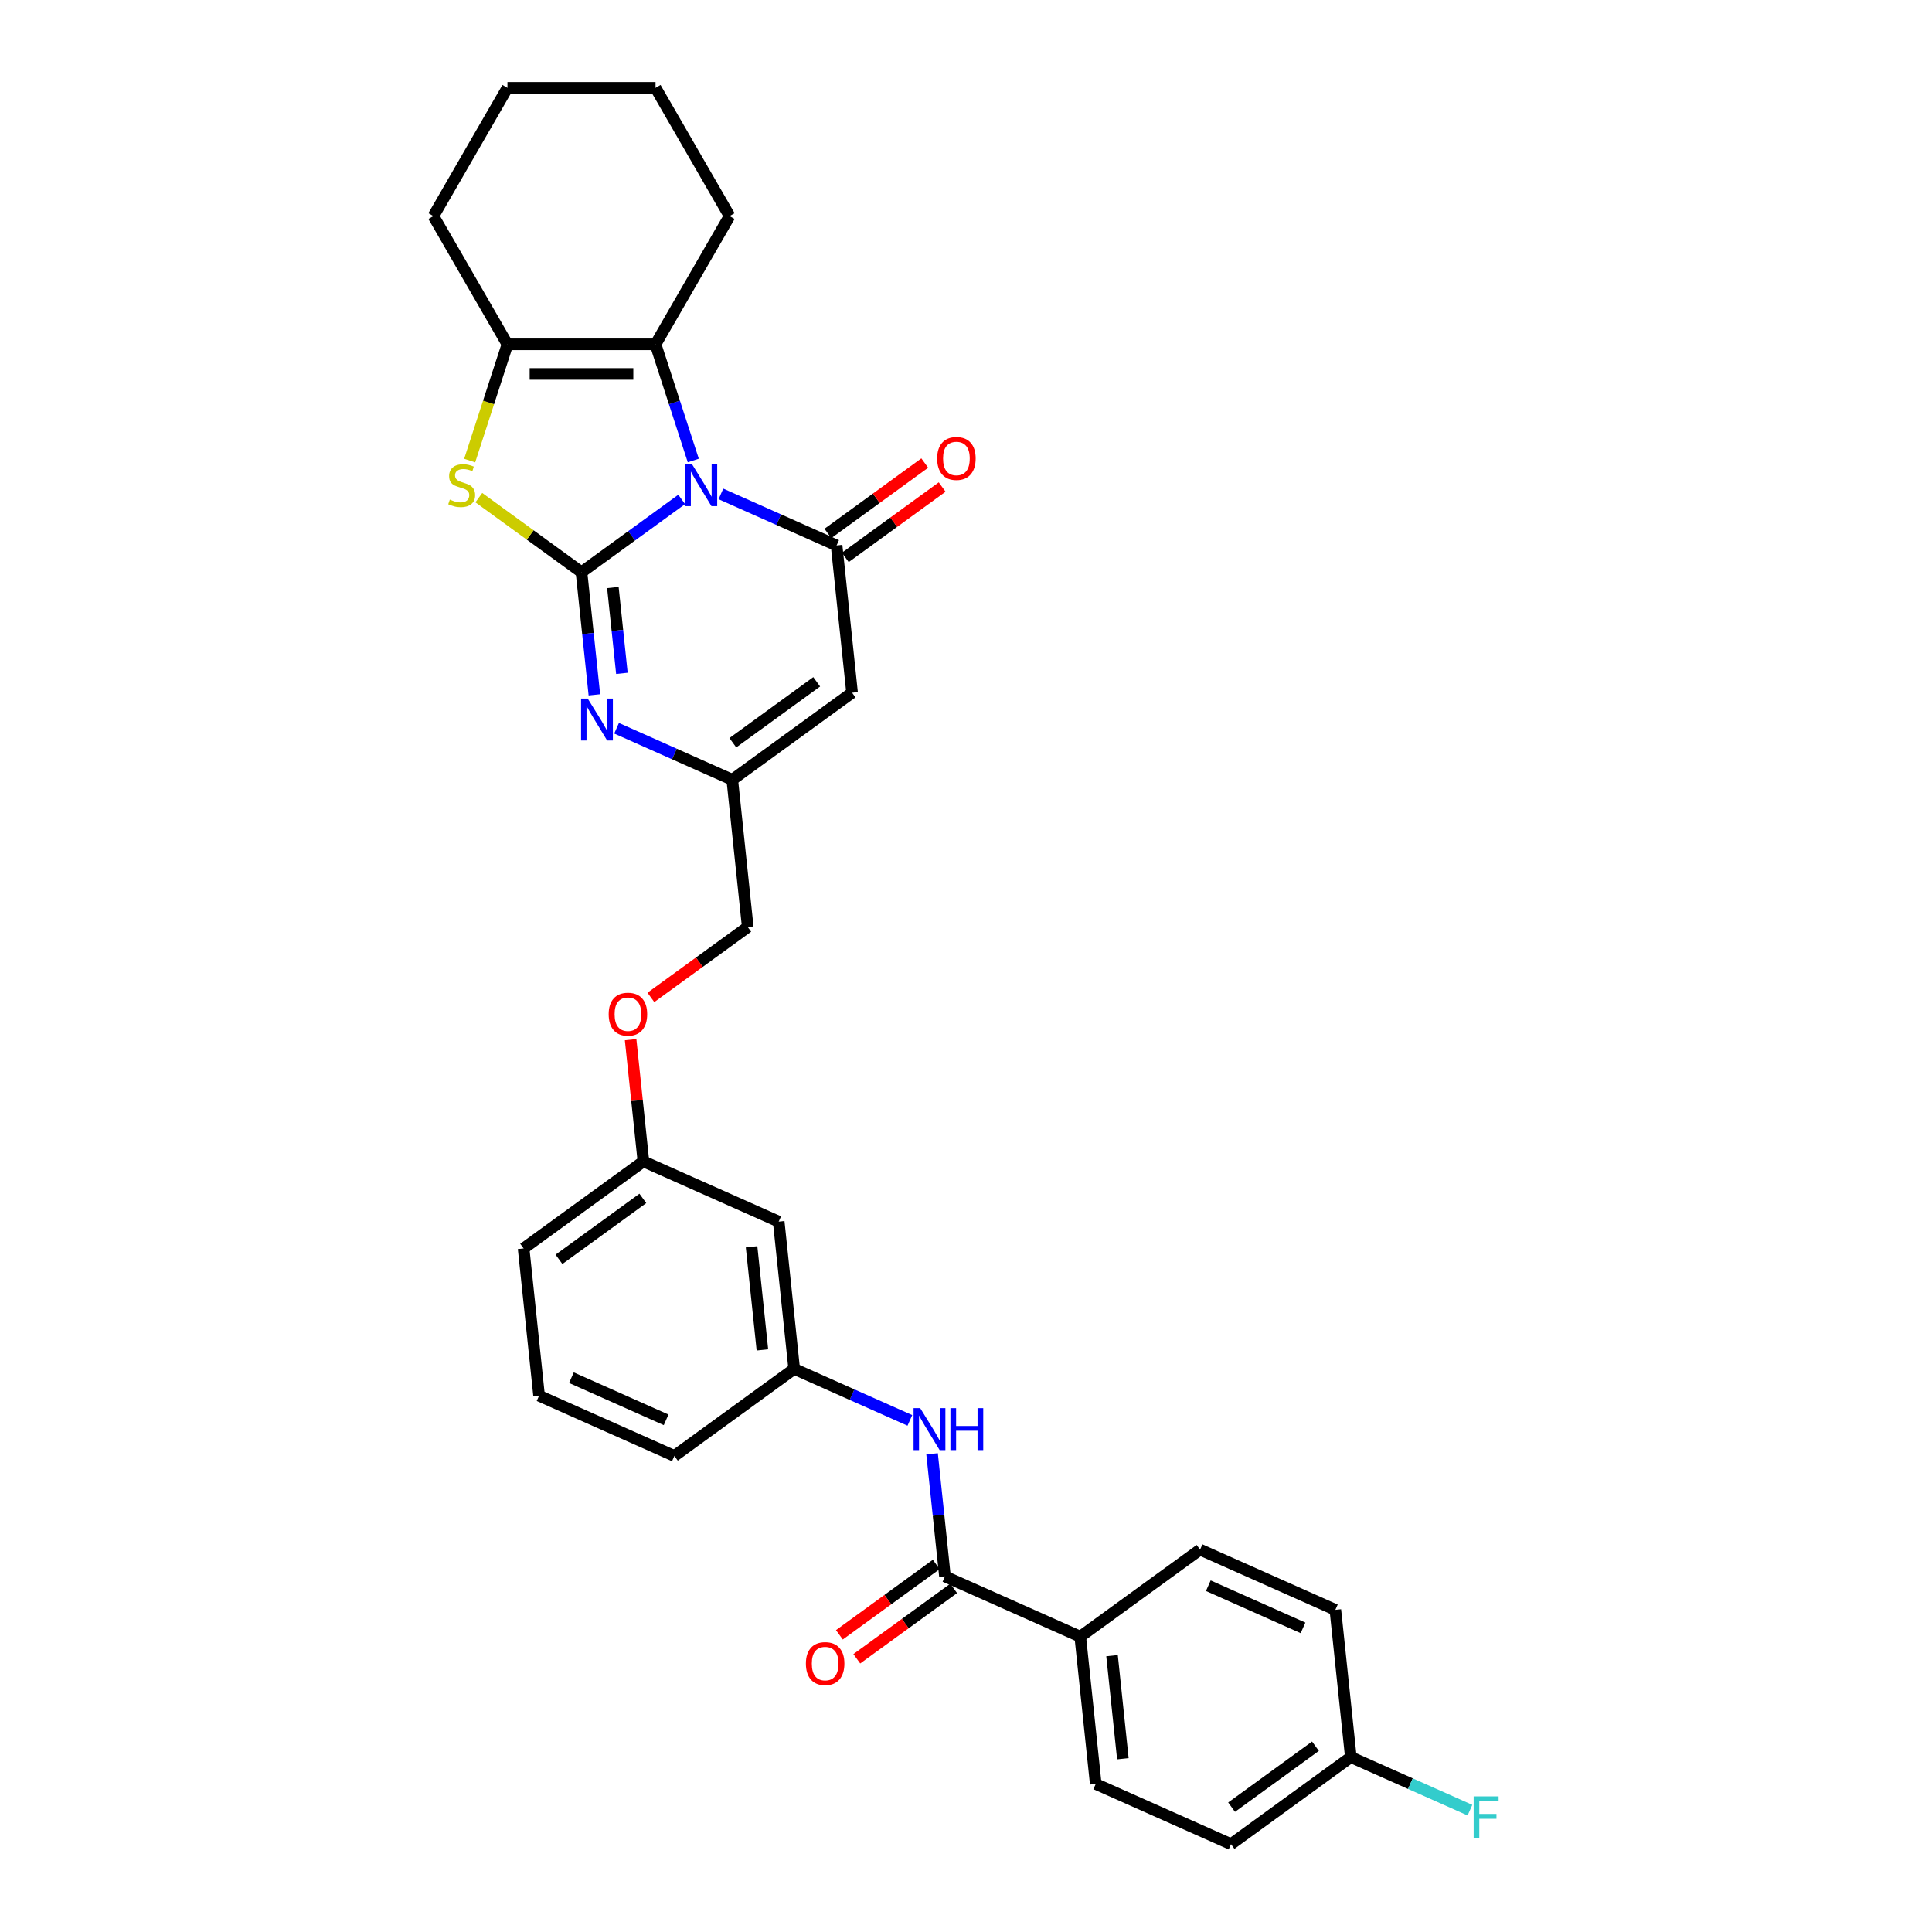 <?xml version='1.0' encoding='iso-8859-1'?>
<svg version='1.1' baseProfile='full'
              xmlns='http://www.w3.org/2000/svg'
                      xmlns:rdkit='http://www.rdkit.org/xml'
                      xmlns:xlink='http://www.w3.org/1999/xlink'
                  xml:space='preserve'
width='1000px' height='1000px' viewBox='0 0 1000 1000'>
<!-- END OF HEADER -->
<rect style='opacity:1.0;fill:#FFFFFF;stroke:none' width='1000' height='1000' x='0' y='0'> </rect>
<path class='bond-0' d='M 352.845,258.502 L 326.912,277.344' style='fill:none;fill-rule:evenodd;stroke:#0000FF;stroke-width:6px;stroke-linecap:butt;stroke-linejoin:miter;stroke-opacity:1' />
<path class='bond-0' d='M 326.912,277.344 L 300.979,296.185' style='fill:none;fill-rule:evenodd;stroke:#000000;stroke-width:6px;stroke-linecap:butt;stroke-linejoin:miter;stroke-opacity:1' />
<path class='bond-1' d='M 373.143,255.647 L 403.082,268.977' style='fill:none;fill-rule:evenodd;stroke:#0000FF;stroke-width:6px;stroke-linecap:butt;stroke-linejoin:miter;stroke-opacity:1' />
<path class='bond-1' d='M 403.082,268.977 L 433.022,282.307' style='fill:none;fill-rule:evenodd;stroke:#000000;stroke-width:6px;stroke-linecap:butt;stroke-linejoin:miter;stroke-opacity:1' />
<path class='bond-4' d='M 358.844,238.358 L 349.075,208.291' style='fill:none;fill-rule:evenodd;stroke:#0000FF;stroke-width:6px;stroke-linecap:butt;stroke-linejoin:miter;stroke-opacity:1' />
<path class='bond-4' d='M 349.075,208.291 L 339.306,178.225' style='fill:none;fill-rule:evenodd;stroke:#000000;stroke-width:6px;stroke-linecap:butt;stroke-linejoin:miter;stroke-opacity:1' />
<path class='bond-2' d='M 300.979,296.185 L 274.409,276.881' style='fill:none;fill-rule:evenodd;stroke:#000000;stroke-width:6px;stroke-linecap:butt;stroke-linejoin:miter;stroke-opacity:1' />
<path class='bond-2' d='M 274.409,276.881 L 247.84,257.578' style='fill:none;fill-rule:evenodd;stroke:#CCCC00;stroke-width:6px;stroke-linecap:butt;stroke-linejoin:miter;stroke-opacity:1' />
<path class='bond-3' d='M 300.979,296.185 L 304.314,327.917' style='fill:none;fill-rule:evenodd;stroke:#000000;stroke-width:6px;stroke-linecap:butt;stroke-linejoin:miter;stroke-opacity:1' />
<path class='bond-3' d='M 304.314,327.917 L 307.649,359.65' style='fill:none;fill-rule:evenodd;stroke:#0000FF;stroke-width:6px;stroke-linecap:butt;stroke-linejoin:miter;stroke-opacity:1' />
<path class='bond-3' d='M 317.226,304.102 L 319.561,326.315' style='fill:none;fill-rule:evenodd;stroke:#000000;stroke-width:6px;stroke-linecap:butt;stroke-linejoin:miter;stroke-opacity:1' />
<path class='bond-3' d='M 319.561,326.315 L 321.895,348.527' style='fill:none;fill-rule:evenodd;stroke:#0000FF;stroke-width:6px;stroke-linecap:butt;stroke-linejoin:miter;stroke-opacity:1' />
<path class='bond-5' d='M 433.022,282.307 L 441.035,358.542' style='fill:none;fill-rule:evenodd;stroke:#000000;stroke-width:6px;stroke-linecap:butt;stroke-linejoin:miter;stroke-opacity:1' />
<path class='bond-10' d='M 437.528,288.508 L 462.594,270.296' style='fill:none;fill-rule:evenodd;stroke:#000000;stroke-width:6px;stroke-linecap:butt;stroke-linejoin:miter;stroke-opacity:1' />
<path class='bond-10' d='M 462.594,270.296 L 487.661,252.084' style='fill:none;fill-rule:evenodd;stroke:#FF0000;stroke-width:6px;stroke-linecap:butt;stroke-linejoin:miter;stroke-opacity:1' />
<path class='bond-10' d='M 428.516,276.105 L 453.583,257.893' style='fill:none;fill-rule:evenodd;stroke:#000000;stroke-width:6px;stroke-linecap:butt;stroke-linejoin:miter;stroke-opacity:1' />
<path class='bond-10' d='M 453.583,257.893 L 478.65,239.681' style='fill:none;fill-rule:evenodd;stroke:#FF0000;stroke-width:6px;stroke-linecap:butt;stroke-linejoin:miter;stroke-opacity:1' />
<path class='bond-31' d='M 243.103,238.388 L 252.877,208.307' style='fill:none;fill-rule:evenodd;stroke:#CCCC00;stroke-width:6px;stroke-linecap:butt;stroke-linejoin:miter;stroke-opacity:1' />
<path class='bond-31' d='M 252.877,208.307 L 262.651,178.225' style='fill:none;fill-rule:evenodd;stroke:#000000;stroke-width:6px;stroke-linecap:butt;stroke-linejoin:miter;stroke-opacity:1' />
<path class='bond-32' d='M 319.14,376.939 L 349.08,390.269' style='fill:none;fill-rule:evenodd;stroke:#0000FF;stroke-width:6px;stroke-linecap:butt;stroke-linejoin:miter;stroke-opacity:1' />
<path class='bond-32' d='M 349.08,390.269 L 379.019,403.599' style='fill:none;fill-rule:evenodd;stroke:#000000;stroke-width:6px;stroke-linecap:butt;stroke-linejoin:miter;stroke-opacity:1' />
<path class='bond-6' d='M 339.306,178.225 L 262.651,178.225' style='fill:none;fill-rule:evenodd;stroke:#000000;stroke-width:6px;stroke-linecap:butt;stroke-linejoin:miter;stroke-opacity:1' />
<path class='bond-6' d='M 327.808,193.556 L 274.149,193.556' style='fill:none;fill-rule:evenodd;stroke:#000000;stroke-width:6px;stroke-linecap:butt;stroke-linejoin:miter;stroke-opacity:1' />
<path class='bond-21' d='M 339.306,178.225 L 377.634,111.84' style='fill:none;fill-rule:evenodd;stroke:#000000;stroke-width:6px;stroke-linecap:butt;stroke-linejoin:miter;stroke-opacity:1' />
<path class='bond-7' d='M 441.035,358.542 L 379.019,403.599' style='fill:none;fill-rule:evenodd;stroke:#000000;stroke-width:6px;stroke-linecap:butt;stroke-linejoin:miter;stroke-opacity:1' />
<path class='bond-7' d='M 422.721,352.898 L 379.31,384.437' style='fill:none;fill-rule:evenodd;stroke:#000000;stroke-width:6px;stroke-linecap:butt;stroke-linejoin:miter;stroke-opacity:1' />
<path class='bond-24' d='M 262.651,178.225 L 224.323,111.84' style='fill:none;fill-rule:evenodd;stroke:#000000;stroke-width:6px;stroke-linecap:butt;stroke-linejoin:miter;stroke-opacity:1' />
<path class='bond-17' d='M 379.019,403.599 L 387.032,479.834' style='fill:none;fill-rule:evenodd;stroke:#000000;stroke-width:6px;stroke-linecap:butt;stroke-linejoin:miter;stroke-opacity:1' />
<path class='bond-8' d='M 489.11,815.953 L 485.775,784.221' style='fill:none;fill-rule:evenodd;stroke:#000000;stroke-width:6px;stroke-linecap:butt;stroke-linejoin:miter;stroke-opacity:1' />
<path class='bond-8' d='M 485.775,784.221 L 482.44,752.489' style='fill:none;fill-rule:evenodd;stroke:#0000FF;stroke-width:6px;stroke-linecap:butt;stroke-linejoin:miter;stroke-opacity:1' />
<path class='bond-11' d='M 489.11,815.953 L 559.138,847.132' style='fill:none;fill-rule:evenodd;stroke:#000000;stroke-width:6px;stroke-linecap:butt;stroke-linejoin:miter;stroke-opacity:1' />
<path class='bond-13' d='M 484.605,809.752 L 459.538,827.964' style='fill:none;fill-rule:evenodd;stroke:#000000;stroke-width:6px;stroke-linecap:butt;stroke-linejoin:miter;stroke-opacity:1' />
<path class='bond-13' d='M 459.538,827.964 L 434.471,846.176' style='fill:none;fill-rule:evenodd;stroke:#FF0000;stroke-width:6px;stroke-linecap:butt;stroke-linejoin:miter;stroke-opacity:1' />
<path class='bond-13' d='M 493.616,822.155 L 468.549,840.367' style='fill:none;fill-rule:evenodd;stroke:#000000;stroke-width:6px;stroke-linecap:butt;stroke-linejoin:miter;stroke-opacity:1' />
<path class='bond-13' d='M 468.549,840.367 L 443.482,858.579' style='fill:none;fill-rule:evenodd;stroke:#FF0000;stroke-width:6px;stroke-linecap:butt;stroke-linejoin:miter;stroke-opacity:1' />
<path class='bond-9' d='M 470.949,735.199 L 441.009,721.87' style='fill:none;fill-rule:evenodd;stroke:#0000FF;stroke-width:6px;stroke-linecap:butt;stroke-linejoin:miter;stroke-opacity:1' />
<path class='bond-9' d='M 441.009,721.87 L 411.07,708.54' style='fill:none;fill-rule:evenodd;stroke:#000000;stroke-width:6px;stroke-linecap:butt;stroke-linejoin:miter;stroke-opacity:1' />
<path class='bond-15' d='M 559.138,847.132 L 567.151,923.367' style='fill:none;fill-rule:evenodd;stroke:#000000;stroke-width:6px;stroke-linecap:butt;stroke-linejoin:miter;stroke-opacity:1' />
<path class='bond-15' d='M 575.587,856.965 L 581.196,910.329' style='fill:none;fill-rule:evenodd;stroke:#000000;stroke-width:6px;stroke-linecap:butt;stroke-linejoin:miter;stroke-opacity:1' />
<path class='bond-16' d='M 559.138,847.132 L 621.154,802.075' style='fill:none;fill-rule:evenodd;stroke:#000000;stroke-width:6px;stroke-linecap:butt;stroke-linejoin:miter;stroke-opacity:1' />
<path class='bond-12' d='M 411.07,708.54 L 403.057,632.304' style='fill:none;fill-rule:evenodd;stroke:#000000;stroke-width:6px;stroke-linecap:butt;stroke-linejoin:miter;stroke-opacity:1' />
<path class='bond-12' d='M 394.621,698.707 L 389.012,645.342' style='fill:none;fill-rule:evenodd;stroke:#000000;stroke-width:6px;stroke-linecap:butt;stroke-linejoin:miter;stroke-opacity:1' />
<path class='bond-34' d='M 411.07,708.54 L 349.054,753.596' style='fill:none;fill-rule:evenodd;stroke:#000000;stroke-width:6px;stroke-linecap:butt;stroke-linejoin:miter;stroke-opacity:1' />
<path class='bond-14' d='M 403.057,632.304 L 333.029,601.126' style='fill:none;fill-rule:evenodd;stroke:#000000;stroke-width:6px;stroke-linecap:butt;stroke-linejoin:miter;stroke-opacity:1' />
<path class='bond-22' d='M 567.151,923.367 L 637.179,954.545' style='fill:none;fill-rule:evenodd;stroke:#000000;stroke-width:6px;stroke-linecap:butt;stroke-linejoin:miter;stroke-opacity:1' />
<path class='bond-23' d='M 621.154,802.075 L 691.182,833.253' style='fill:none;fill-rule:evenodd;stroke:#000000;stroke-width:6px;stroke-linecap:butt;stroke-linejoin:miter;stroke-opacity:1' />
<path class='bond-23' d='M 625.422,820.757 L 674.442,842.582' style='fill:none;fill-rule:evenodd;stroke:#000000;stroke-width:6px;stroke-linecap:butt;stroke-linejoin:miter;stroke-opacity:1' />
<path class='bond-18' d='M 387.032,479.834 L 361.965,498.046' style='fill:none;fill-rule:evenodd;stroke:#000000;stroke-width:6px;stroke-linecap:butt;stroke-linejoin:miter;stroke-opacity:1' />
<path class='bond-18' d='M 361.965,498.046 L 336.898,516.258' style='fill:none;fill-rule:evenodd;stroke:#FF0000;stroke-width:6px;stroke-linecap:butt;stroke-linejoin:miter;stroke-opacity:1' />
<path class='bond-19' d='M 326.407,538.122 L 329.718,569.624' style='fill:none;fill-rule:evenodd;stroke:#FF0000;stroke-width:6px;stroke-linecap:butt;stroke-linejoin:miter;stroke-opacity:1' />
<path class='bond-19' d='M 329.718,569.624 L 333.029,601.126' style='fill:none;fill-rule:evenodd;stroke:#000000;stroke-width:6px;stroke-linecap:butt;stroke-linejoin:miter;stroke-opacity:1' />
<path class='bond-28' d='M 333.029,601.126 L 271.014,646.183' style='fill:none;fill-rule:evenodd;stroke:#000000;stroke-width:6px;stroke-linecap:butt;stroke-linejoin:miter;stroke-opacity:1' />
<path class='bond-28' d='M 332.738,620.288 L 289.328,651.827' style='fill:none;fill-rule:evenodd;stroke:#000000;stroke-width:6px;stroke-linecap:butt;stroke-linejoin:miter;stroke-opacity:1' />
<path class='bond-20' d='M 699.194,909.489 L 691.182,833.253' style='fill:none;fill-rule:evenodd;stroke:#000000;stroke-width:6px;stroke-linecap:butt;stroke-linejoin:miter;stroke-opacity:1' />
<path class='bond-25' d='M 699.194,909.489 L 730.023,923.214' style='fill:none;fill-rule:evenodd;stroke:#000000;stroke-width:6px;stroke-linecap:butt;stroke-linejoin:miter;stroke-opacity:1' />
<path class='bond-25' d='M 730.023,923.214 L 760.851,936.94' style='fill:none;fill-rule:evenodd;stroke:#33CCCC;stroke-width:6px;stroke-linecap:butt;stroke-linejoin:miter;stroke-opacity:1' />
<path class='bond-35' d='M 699.194,909.489 L 637.179,954.545' style='fill:none;fill-rule:evenodd;stroke:#000000;stroke-width:6px;stroke-linecap:butt;stroke-linejoin:miter;stroke-opacity:1' />
<path class='bond-35' d='M 680.881,903.844 L 637.47,935.384' style='fill:none;fill-rule:evenodd;stroke:#000000;stroke-width:6px;stroke-linecap:butt;stroke-linejoin:miter;stroke-opacity:1' />
<path class='bond-29' d='M 377.634,111.84 L 339.306,45.455' style='fill:none;fill-rule:evenodd;stroke:#000000;stroke-width:6px;stroke-linecap:butt;stroke-linejoin:miter;stroke-opacity:1' />
<path class='bond-33' d='M 224.323,111.84 L 262.651,45.455' style='fill:none;fill-rule:evenodd;stroke:#000000;stroke-width:6px;stroke-linecap:butt;stroke-linejoin:miter;stroke-opacity:1' />
<path class='bond-26' d='M 279.027,722.418 L 271.014,646.183' style='fill:none;fill-rule:evenodd;stroke:#000000;stroke-width:6px;stroke-linecap:butt;stroke-linejoin:miter;stroke-opacity:1' />
<path class='bond-27' d='M 279.027,722.418 L 349.054,753.596' style='fill:none;fill-rule:evenodd;stroke:#000000;stroke-width:6px;stroke-linecap:butt;stroke-linejoin:miter;stroke-opacity:1' />
<path class='bond-27' d='M 295.766,713.089 L 344.786,734.914' style='fill:none;fill-rule:evenodd;stroke:#000000;stroke-width:6px;stroke-linecap:butt;stroke-linejoin:miter;stroke-opacity:1' />
<path class='bond-30' d='M 339.306,45.455 L 262.651,45.455' style='fill:none;fill-rule:evenodd;stroke:#000000;stroke-width:6px;stroke-linecap:butt;stroke-linejoin:miter;stroke-opacity:1' />
<path  class='atom-0' d='M 358.195 240.274
L 365.309 251.772
Q 366.014 252.907, 367.149 254.961
Q 368.283 257.016, 368.344 257.138
L 368.344 240.274
L 371.227 240.274
L 371.227 261.983
L 368.252 261.983
L 360.618 249.411
Q 359.728 247.94, 358.778 246.253
Q 357.858 244.567, 357.582 244.046
L 357.582 261.983
L 354.761 261.983
L 354.761 240.274
L 358.195 240.274
' fill='#0000FF'/>
<path  class='atom-3' d='M 232.831 258.579
Q 233.076 258.671, 234.088 259.101
Q 235.1 259.53, 236.204 259.806
Q 237.338 260.051, 238.442 260.051
Q 240.496 260.051, 241.692 259.07
Q 242.888 258.058, 242.888 256.31
Q 242.888 255.115, 242.275 254.379
Q 241.692 253.643, 240.772 253.244
Q 239.853 252.846, 238.319 252.386
Q 236.388 251.803, 235.223 251.251
Q 234.088 250.699, 233.26 249.534
Q 232.463 248.369, 232.463 246.407
Q 232.463 243.678, 234.303 241.991
Q 236.173 240.305, 239.853 240.305
Q 242.367 240.305, 245.218 241.501
L 244.513 243.862
Q 241.907 242.788, 239.945 242.788
Q 237.829 242.788, 236.664 243.678
Q 235.499 244.536, 235.529 246.039
Q 235.529 247.204, 236.112 247.909
Q 236.725 248.614, 237.584 249.013
Q 238.473 249.411, 239.945 249.871
Q 241.907 250.485, 243.072 251.098
Q 244.237 251.711, 245.065 252.968
Q 245.924 254.195, 245.924 256.31
Q 245.924 259.315, 243.9 260.94
Q 241.907 262.535, 238.565 262.535
Q 236.633 262.535, 235.161 262.105
Q 233.72 261.707, 232.003 261.002
L 232.831 258.579
' fill='#CCCC00'/>
<path  class='atom-4' d='M 304.193 361.566
L 311.306 373.064
Q 312.011 374.199, 313.146 376.253
Q 314.28 378.308, 314.342 378.43
L 314.342 361.566
L 317.224 361.566
L 317.224 383.275
L 314.25 383.275
L 306.615 370.703
Q 305.726 369.232, 304.775 367.545
Q 303.855 365.859, 303.579 365.338
L 303.579 383.275
L 300.759 383.275
L 300.759 361.566
L 304.193 361.566
' fill='#0000FF'/>
<path  class='atom-10' d='M 476.299 728.864
L 483.413 740.362
Q 484.118 741.497, 485.252 743.551
Q 486.387 745.605, 486.448 745.728
L 486.448 728.864
L 489.33 728.864
L 489.33 750.573
L 486.356 750.573
L 478.721 738.001
Q 477.832 736.529, 476.882 734.843
Q 475.962 733.156, 475.686 732.635
L 475.686 750.573
L 472.865 750.573
L 472.865 728.864
L 476.299 728.864
' fill='#0000FF'/>
<path  class='atom-10' d='M 491.937 728.864
L 494.88 728.864
L 494.88 738.093
L 505.98 738.093
L 505.98 728.864
L 508.924 728.864
L 508.924 750.573
L 505.98 750.573
L 505.98 740.546
L 494.88 740.546
L 494.88 750.573
L 491.937 750.573
L 491.937 728.864
' fill='#0000FF'/>
<path  class='atom-11' d='M 485.072 237.312
Q 485.072 232.099, 487.648 229.186
Q 490.223 226.273, 495.037 226.273
Q 499.851 226.273, 502.427 229.186
Q 505.002 232.099, 505.002 237.312
Q 505.002 242.585, 502.396 245.59
Q 499.79 248.564, 495.037 248.564
Q 490.254 248.564, 487.648 245.59
Q 485.072 242.616, 485.072 237.312
M 495.037 246.112
Q 498.349 246.112, 500.127 243.904
Q 501.936 241.666, 501.936 237.312
Q 501.936 233.049, 500.127 230.903
Q 498.349 228.726, 495.037 228.726
Q 491.726 228.726, 489.917 230.872
Q 488.138 233.019, 488.138 237.312
Q 488.138 241.696, 489.917 243.904
Q 491.726 246.112, 495.037 246.112
' fill='#FF0000'/>
<path  class='atom-14' d='M 417.13 861.071
Q 417.13 855.859, 419.706 852.946
Q 422.281 850.033, 427.095 850.033
Q 431.909 850.033, 434.485 852.946
Q 437.06 855.859, 437.06 861.071
Q 437.06 866.345, 434.454 869.35
Q 431.848 872.324, 427.095 872.324
Q 422.312 872.324, 419.706 869.35
Q 417.13 866.376, 417.13 861.071
M 427.095 869.871
Q 430.407 869.871, 432.185 867.664
Q 433.994 865.425, 433.994 861.071
Q 433.994 856.809, 432.185 854.663
Q 430.407 852.486, 427.095 852.486
Q 423.784 852.486, 421.975 854.632
Q 420.196 856.779, 420.196 861.071
Q 420.196 865.456, 421.975 867.664
Q 423.784 869.871, 427.095 869.871
' fill='#FF0000'/>
<path  class='atom-19' d='M 315.051 524.952
Q 315.051 519.74, 317.627 516.827
Q 320.203 513.914, 325.017 513.914
Q 329.83 513.914, 332.406 516.827
Q 334.982 519.74, 334.982 524.952
Q 334.982 530.226, 332.375 533.231
Q 329.769 536.205, 325.017 536.205
Q 320.233 536.205, 317.627 533.231
Q 315.051 530.257, 315.051 524.952
M 325.017 533.752
Q 328.328 533.752, 330.106 531.545
Q 331.916 529.306, 331.916 524.952
Q 331.916 520.69, 330.106 518.544
Q 328.328 516.367, 325.017 516.367
Q 321.705 516.367, 319.896 518.513
Q 318.118 520.659, 318.118 524.952
Q 318.118 529.337, 319.896 531.545
Q 321.705 533.752, 325.017 533.752
' fill='#FF0000'/>
<path  class='atom-26' d='M 762.768 929.813
L 775.677 929.813
L 775.677 932.296
L 765.681 932.296
L 765.681 938.889
L 774.573 938.889
L 774.573 941.403
L 765.681 941.403
L 765.681 951.522
L 762.768 951.522
L 762.768 929.813
' fill='#33CCCC'/>
</svg>
